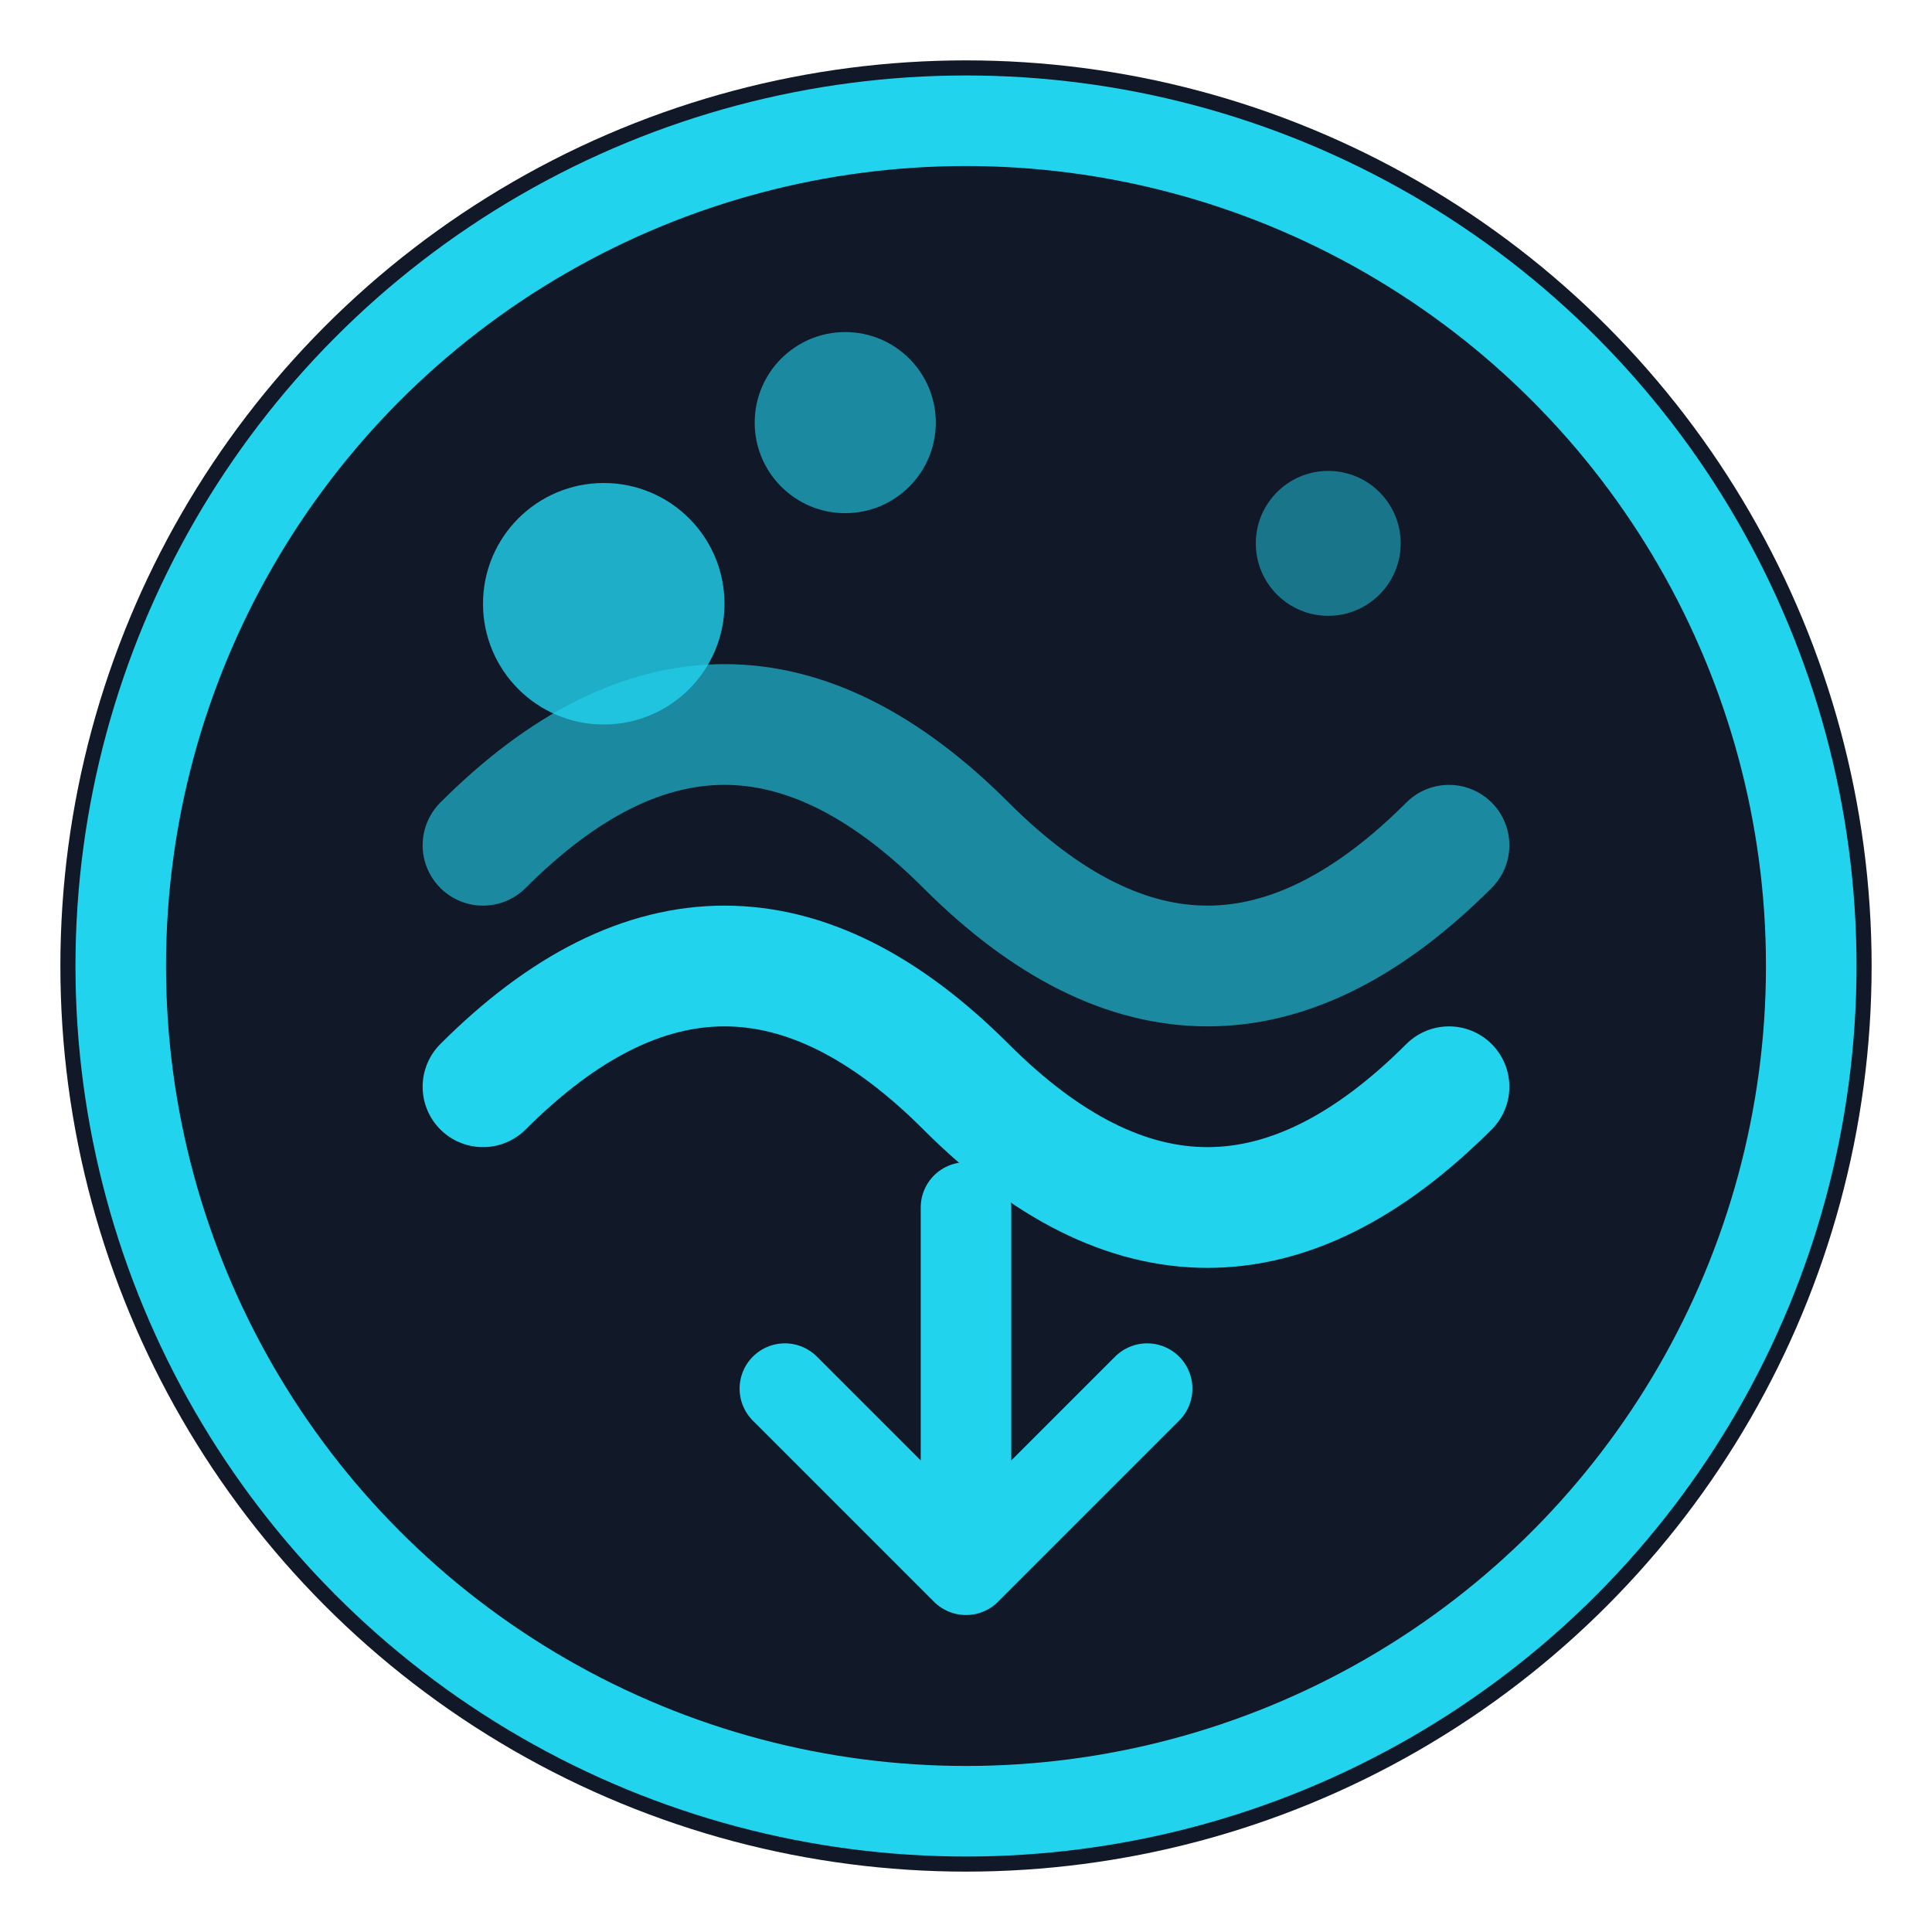 <svg xmlns="http://www.w3.org/2000/svg" viewBox="0 0 32 32">
  <!-- Background circle -->
  <circle cx="16" cy="16" r="15" fill="#111827"/>
  <circle cx="16" cy="16" r="14" fill="none" stroke="#22d3ee" stroke-width="1.5"/>
  
  <!-- Diver/Wave symbol -->
  <path d="M8 18 Q12 14, 16 18 Q20 22, 24 18" fill="none" stroke="#22d3ee" stroke-width="2" stroke-linecap="round"/>
  <path d="M8 14 Q12 10, 16 14 Q20 18, 24 14" fill="none" stroke="#22d3ee" stroke-width="2" stroke-linecap="round" opacity="0.6"/>
  
  <!-- Bubbles -->
  <circle cx="10" cy="10" r="2" fill="#22d3ee" opacity="0.8"/>
  <circle cx="14" cy="7" r="1.5" fill="#22d3ee" opacity="0.6"/>
  <circle cx="22" cy="9" r="1.2" fill="#22d3ee" opacity="0.5"/>
  
  <!-- Depth indicator arrow -->
  <path d="M16 20 L16 26 M13 23 L16 26 L19 23" fill="none" stroke="#22d3ee" stroke-width="1.5" stroke-linecap="round" stroke-linejoin="round"/>
</svg>
